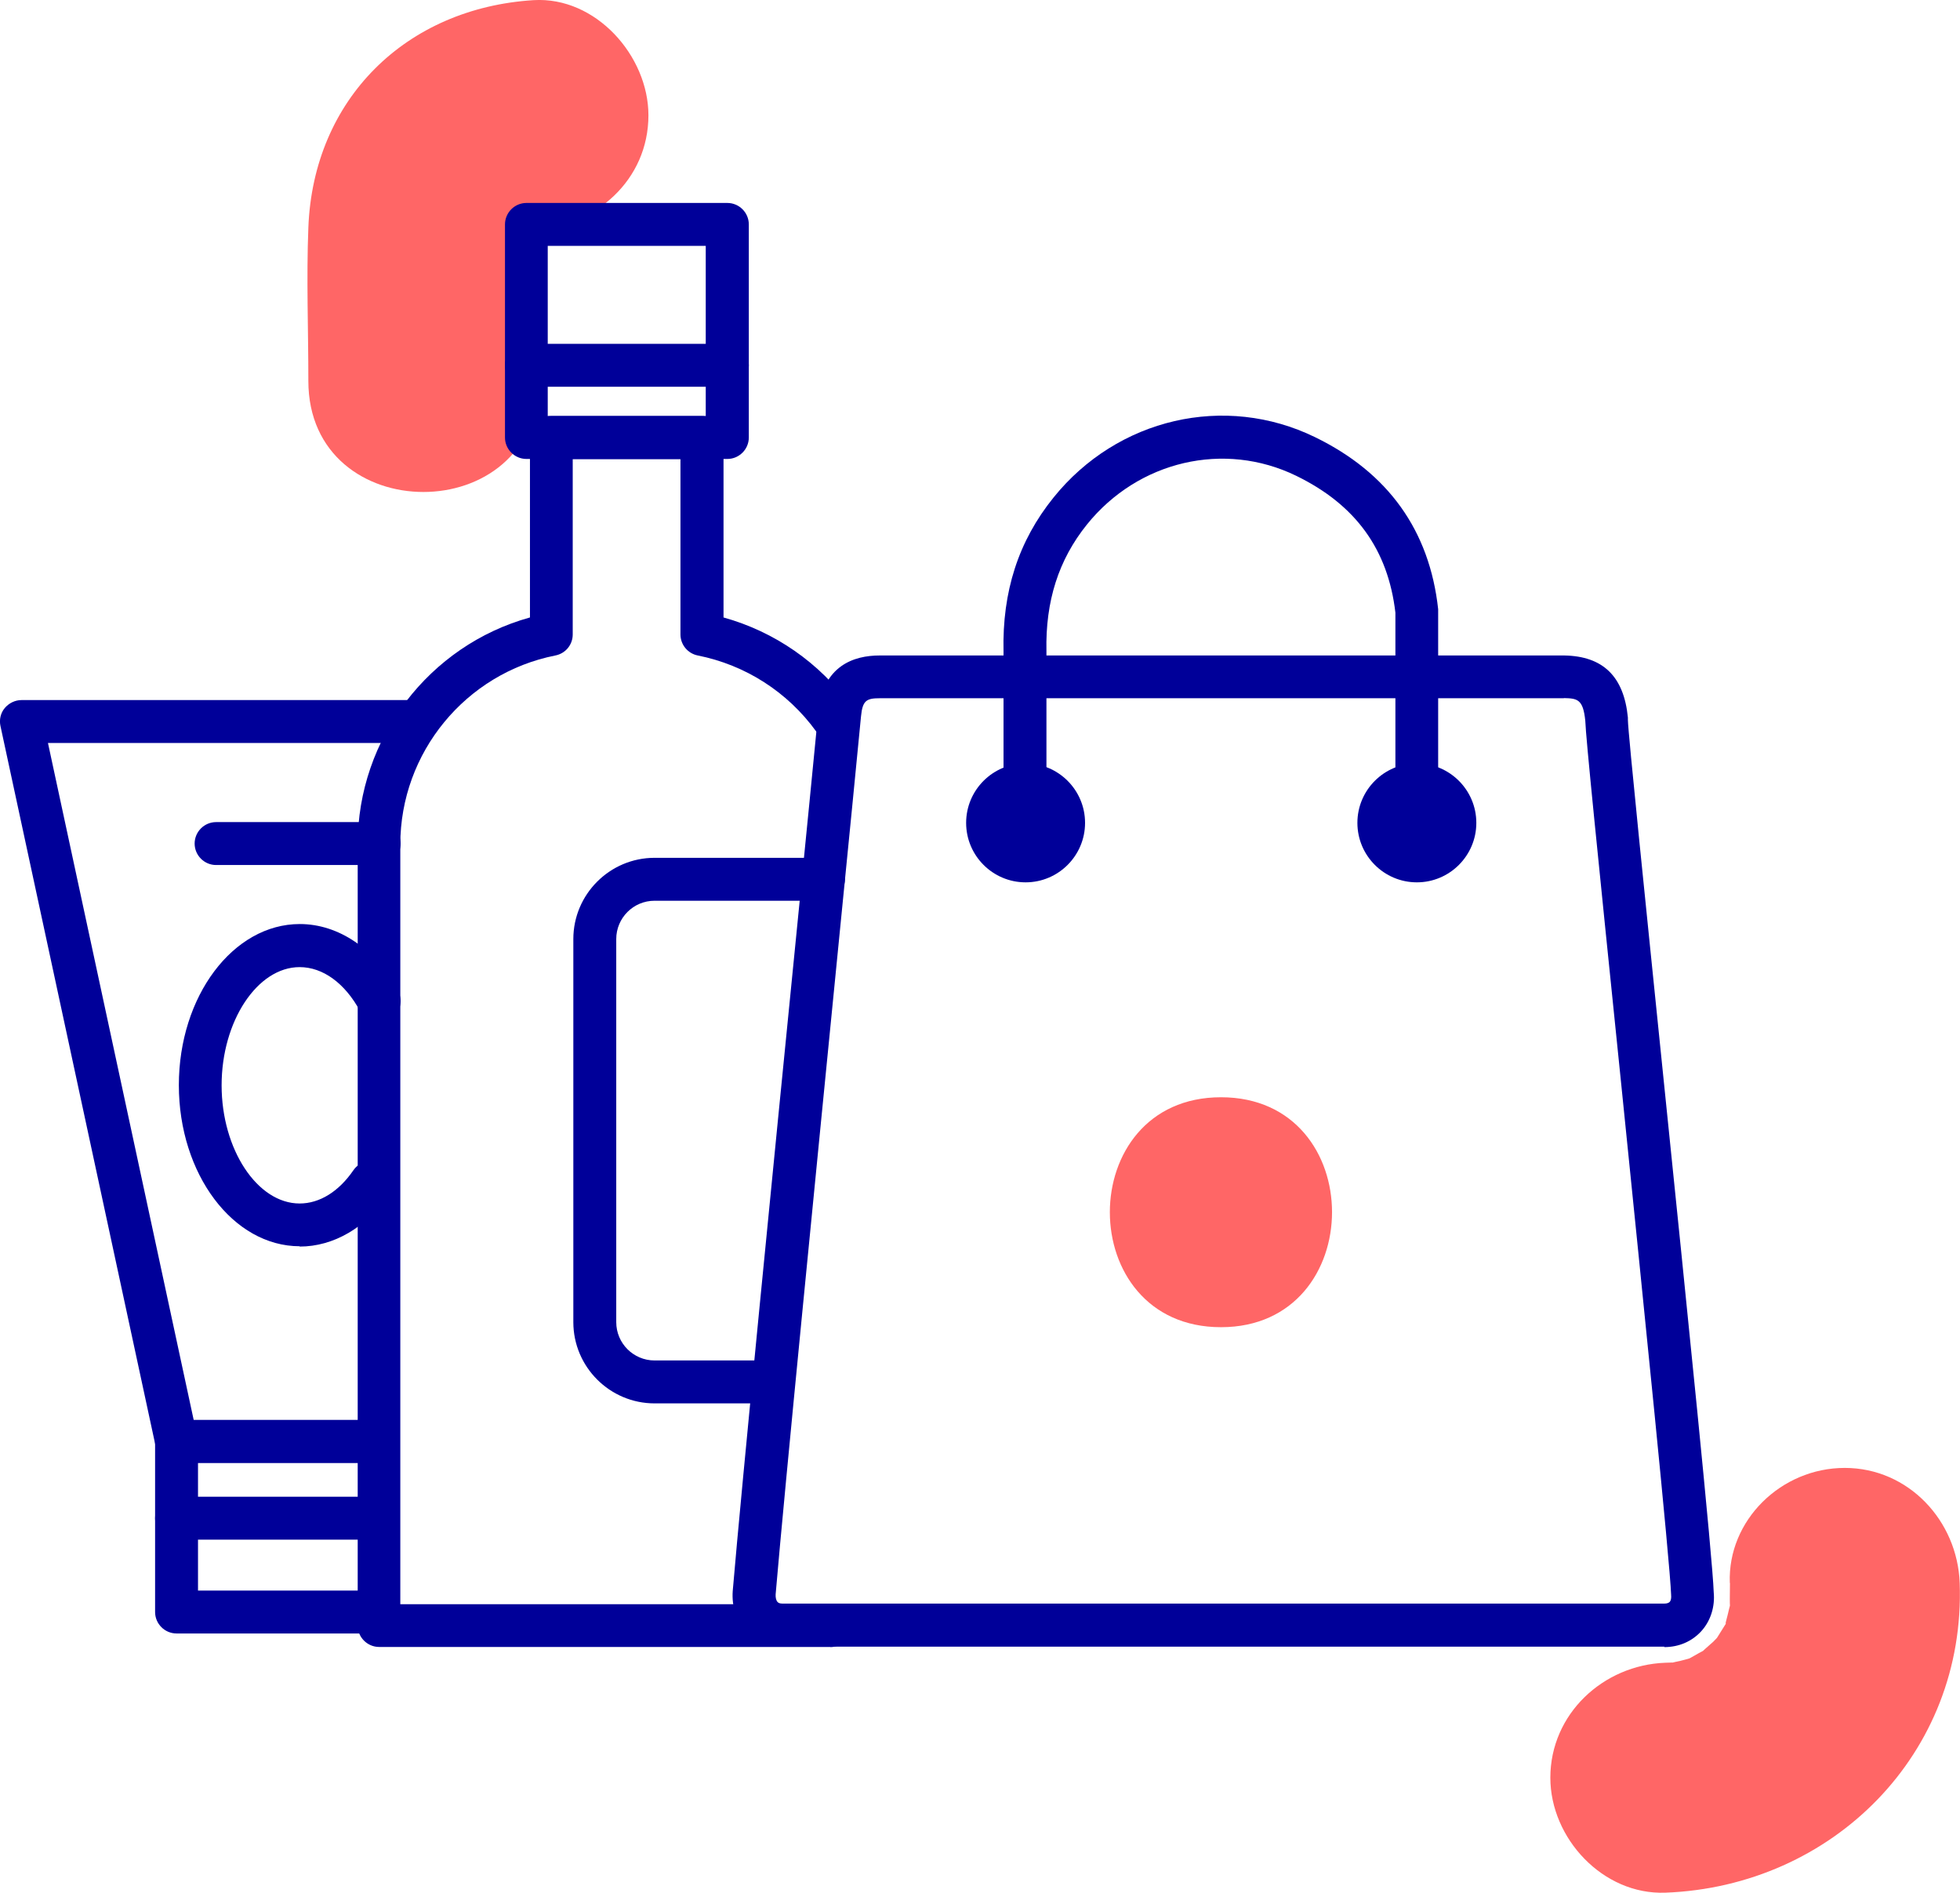 <svg xmlns="http://www.w3.org/2000/svg" id="Capa_2" data-name="Capa 2" viewBox="0 0 127.89 123.49"><defs><style>      .cls-1 {        fill: #f66;      }      .cls-2 {        fill: #009;      }    </style></defs><g id="Capa_1-2" data-name="Capa 1"><g><g><path class="cls-1" d="M35.12,24.86v-7.41c0-.87-.13-1.85,0-2.71.02-.11-.27.69-.38.5-.6-1.07,1.43-.3.07-.22,4.04-.25,7.5-3.27,7.5-7.5C42.31,3.65,38.88-.24,34.81.01c-8.31.52-14.37,6.44-14.69,14.84-.13,3.32,0,6.68,0,10,0,9.65,15,9.67,15,0h0Z"></path><path class="cls-1" d="M112.88,103.27c0,.2-.04,2.07.04,1.43.07-.52-.22.82-.27.96-.18.62.22-.19-.35.76l-.42.67c.27-.36.25-.35-.08,0-.11.11-1.12.96-.66.64.56-.4-.98.52-1.15.59.75-.32.06-.06-.32.02-2.23.46,1.3.04-1.01.13-4.05.15-7.5,3.34-7.5,7.5,0,3.95,3.43,7.65,7.5,7.5,10.93-.41,19.61-9.08,19.21-20.21-.15-4.05-3.34-7.5-7.5-7.5s-7.65,3.43-7.5,7.5h0Z"></path><path class="cls-1" d="M79.67,86.58c9.65,0,9.67-15,0-15s-9.67,15,0,15h0Z"></path></g><g><g><path class="cls-2" d="M108.6,107.42h-57.58c-.91,0-1.74-.35-2.34-.99-.63-.68-.94-1.62-.87-2.63.59-6.98,2.65-27.75,4.16-42.92.63-6.36,1.16-11.66,1.42-14.4.29-3.07,2.34-3.72,4.01-3.72h44.66c2.54.04,3.9,1.37,4.16,4.05,0,.05,0,.1,0,.15.01.85,1.19,12.29,2.32,23.36,1.58,15.41,3.21,31.35,3.28,33.55.09.92-.19,1.86-.81,2.54-.61.67-1.46,1.04-2.42,1.04ZM102.04,45.55h-44.63c-.88,0-1.13.15-1.23,1.19-.26,2.75-.79,8.05-1.42,14.41-1.5,15.16-3.56,35.92-4.15,42.86-.01.21.03.4.13.5.02.02.09.1.29.1h57.58c.15,0,.27-.04.34-.11.08-.09.11-.25.09-.47-.08-2.19-1.78-18.79-3.27-33.45-1.57-15.32-2.29-22.42-2.33-23.56-.14-1.4-.51-1.46-1.39-1.48Z"></path><path class="cls-2" d="M92.45,55.08c-.77,0-1.4-.63-1.4-1.4v-13.71c-.48-4.12-2.59-7.04-6.47-8.93-4.7-2.29-10.31-.98-13.66,3.18-1.85,2.3-2.71,5-2.64,8.26v11.2c0,.77-.63,1.4-1.4,1.4s-1.4-.63-1.4-1.4v-11.17c-.09-3.92.97-7.21,3.26-10.05,4.17-5.18,11.19-6.81,17.07-3.94,4.77,2.32,7.47,6.09,8.03,11.22,0,.05,0,.1,0,.15v13.79c0,.77-.62,1.4-1.39,1.4h0Z"></path><path class="cls-2" d="M92.45,57.56c-2.14,0-3.88-1.74-3.88-3.88s1.74-3.88,3.88-3.88,3.88,1.74,3.88,3.88-1.74,3.88-3.88,3.88ZM92.45,52.6c-.6,0-1.08.48-1.08,1.08s.48,1.08,1.08,1.08,1.08-.48,1.08-1.08-.48-1.08-1.08-1.08Z"></path><path class="cls-2" d="M66.92,57.56c-2.14,0-3.88-1.74-3.88-3.88s1.74-3.88,3.88-3.88,3.88,1.74,3.88,3.88-1.74,3.88-3.88,3.88ZM66.92,52.6c-.6,0-1.08.48-1.08,1.08s.48,1.08,1.08,1.08,1.08-.48,1.08-1.08-.48-1.08-1.08-1.08Z"></path></g><g><path class="cls-2" d="M54.19,107.44h-29.45c-.77,0-1.4-.63-1.4-1.4v-50.96c0-6.92,4.66-12.98,11.24-14.8v-11.74c0-.77.63-1.4,1.4-1.4h9.83c.77,0,1.4.63,1.4,1.4v11.74c3.34.93,6.26,2.95,8.32,5.79.45.63.32,1.5-.31,1.96-.62.45-1.5.31-1.96-.31-1.87-2.58-4.62-4.34-7.73-4.96-.66-.13-1.13-.71-1.13-1.37v-11.44h-7.03v11.44c0,.67-.47,1.24-1.13,1.37-5.86,1.16-10.12,6.34-10.12,12.33v49.56h28.05c.77,0,1.4.63,1.4,1.4s-.63,1.4-1.4,1.4Z"></path><path class="cls-2" d="M47.46,29.94h-13.11c-.77,0-1.4-.63-1.4-1.4v-13.9c0-.77.63-1.4,1.4-1.4h13.11c.77,0,1.4.63,1.4,1.4v13.9c0,.77-.63,1.4-1.4,1.4ZM35.74,27.14h10.31v-11.1h-10.31v11.1Z"></path><path class="cls-2" d="M47.46,25.23h-13.11c-.77,0-1.4-.63-1.4-1.4s.63-1.4,1.4-1.4h13.11c.77,0,1.4.63,1.4,1.4s-.63,1.4-1.4,1.4Z"></path><path class="cls-2" d="M50.22,91.55h-7.51c-2.92,0-5.3-2.38-5.3-5.3v-24.99c0-2.92,2.38-5.3,5.3-5.3h11.02c.77,0,1.4.63,1.4,1.4s-.63,1.4-1.4,1.4h-11.02c-1.38,0-2.5,1.12-2.5,2.5v24.99c0,1.38,1.12,2.5,2.5,2.5h7.51c.77,0,1.4.63,1.4,1.4s-.63,1.4-1.4,1.4Z"></path></g><g><path class="cls-2" d="M24.23,95.43h-12.71c-.66,0-1.23-.46-1.37-1.11L.03,47.36c-.09-.41.01-.85.28-1.17s.67-.52,1.09-.52h25.4c.77,0,1.4.63,1.4,1.4s-.63,1.4-1.4,1.4H3.13l9.51,44.17h11.58c.77,0,1.4.63,1.4,1.4s-.63,1.4-1.4,1.4Z"></path><path class="cls-2" d="M24.23,106.56h-12.71c-.77,0-1.4-.63-1.4-1.4v-11.13c0-.77.63-1.4,1.4-1.4h12.71c.77,0,1.4.63,1.4,1.4s-.63,1.4-1.4,1.4h-11.31v8.33h11.31c.77,0,1.4.63,1.4,1.4s-.63,1.4-1.4,1.4Z"></path><path class="cls-2" d="M24.74,56.43h-10.64c-.77,0-1.4-.63-1.4-1.4s.63-1.4,1.4-1.4h10.64c.77,0,1.4.63,1.4,1.4s-.63,1.4-1.4,1.4Z"></path><path class="cls-2" d="M19.56,81.3c-4.35,0-7.89-4.71-7.89-10.51s3.54-10.51,7.89-10.51c2.54,0,4.94,1.63,6.41,4.36.37.68.11,1.53-.57,1.9-.68.37-1.53.11-1.9-.57-.99-1.83-2.43-2.88-3.95-2.88-2.76,0-5.09,3.53-5.09,7.71s2.33,7.71,5.09,7.71c1.3,0,2.55-.77,3.51-2.17.44-.64,1.31-.8,1.95-.36.64.44.8,1.31.36,1.95-1.48,2.15-3.6,3.39-5.82,3.39Z"></path><path class="cls-2" d="M24.23,100.44h-12.71c-.77,0-1.4-.63-1.4-1.4s.63-1.4,1.4-1.4h12.71c.77,0,1.4.63,1.4,1.4s-.63,1.4-1.4,1.4Z"></path></g></g></g></g></svg>